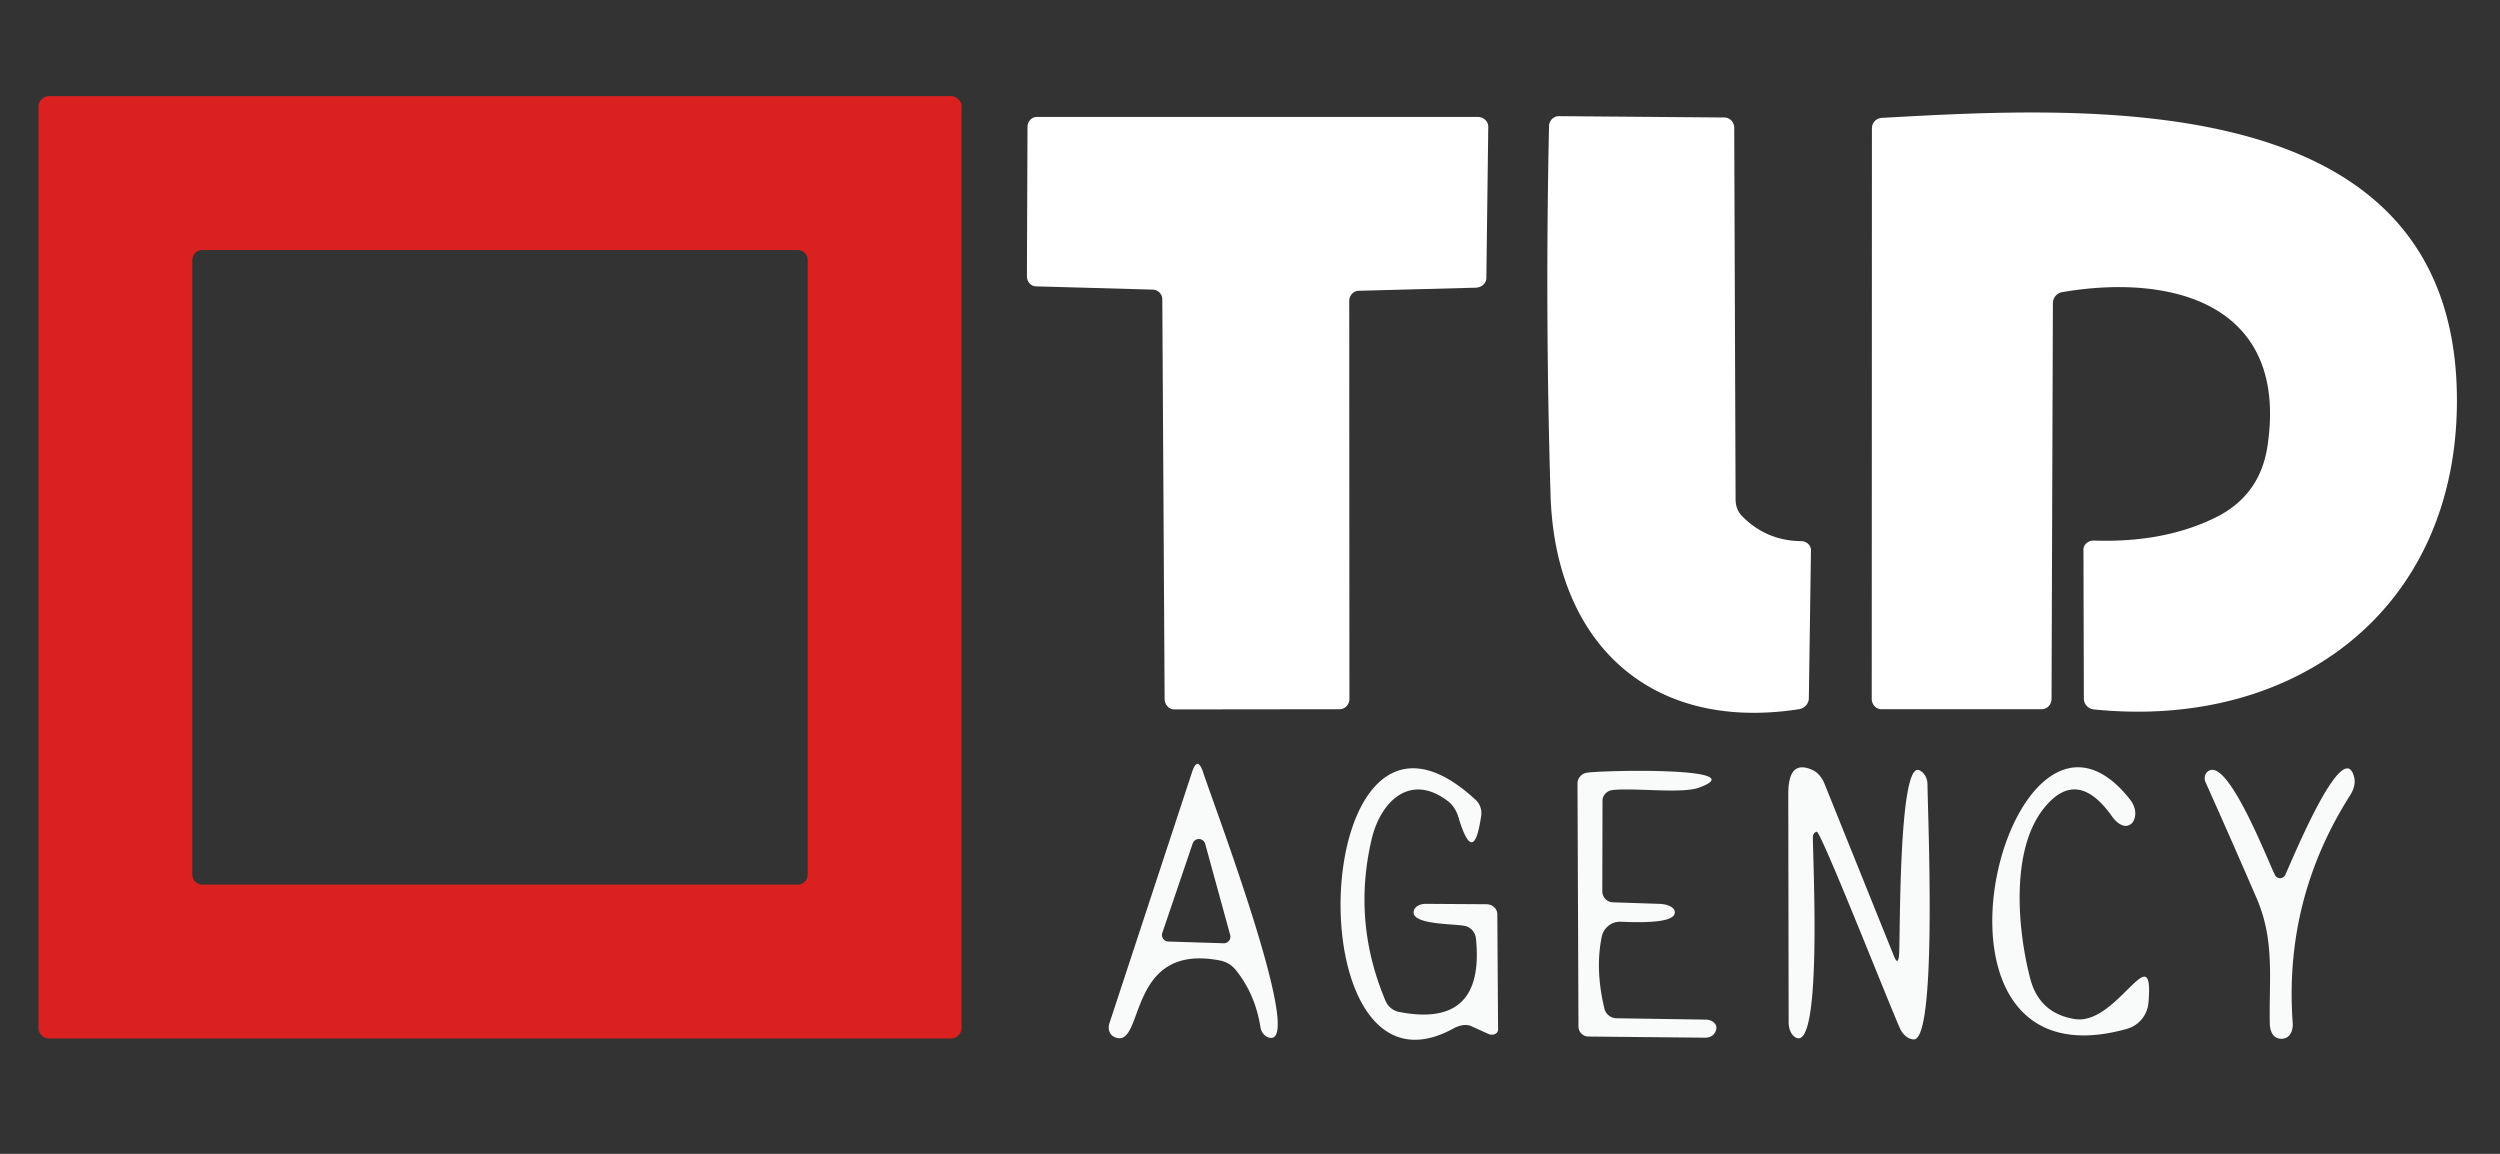 <?xml version="1.0" encoding="UTF-8" standalone="no"?>
<!DOCTYPE svg PUBLIC "-//W3C//DTD SVG 1.1//EN" "http://www.w3.org/Graphics/SVG/1.1/DTD/svg11.dtd">
<svg xmlns="http://www.w3.org/2000/svg" version="1.1" viewBox="0 0 130 60">
<rect x="0" y="0" width="130" height="60" fill="#333333" stroke="none"/>
<path fill="#da211f" d="
  M 50.00 53.45
  A 0.55 0.55 0.0 0 1 49.45 54.00
  L 2.55 54.00
  A 0.55 0.55 0.0 0 1 2.00 53.45
  L 2.00 5.55
  A 0.55 0.55 0.0 0 1 2.55 5.00
  L 49.45 5.00
  A 0.55 0.55 0.0 0 1 50.00 5.55
  L 50.00 53.45
  Z
  M 42.00 13.52
  A 0.52 0.52 0.0 0 0 41.48 13.00
  L 10.52 13.00
  A 0.52 0.52 0.0 0 0 10.00 13.52
  L 10.00 45.48
  A 0.52 0.52 0.0 0 0 10.52 46.00
  L 41.48 46.00
  A 0.52 0.52 0.0 0 0 42.00 45.48
  L 42.00 13.52
  Z"
/>
<path fill="#ffffff" d="
  M 59.94 15.06
  L 53.86 14.89
  A 0.53 0.48 -88.3 0 1 53.40 14.35
  L 53.43 6.60
  A 0.52 0.49 89.4 0 1 53.91 6.08
  L 76.84 6.08
  A 0.55 0.51 0.0 0 1 77.39 6.59
  L 77.29 14.46
  A 0.57 0.50 -0.6 0 1 76.73 14.96
  L 70.66 15.12
  A 0.53 0.51 89.4 0 0 70.16 15.65
  L 70.17 36.34
  A 0.54 0.51 -90.0 0 1 69.66 36.88
  L 61.07 36.89
  A 0.55 0.51 89.4 0 1 60.56 36.35
  L 60.44 15.57
  A 0.51 0.51 0.6 0 0 59.94 15.06
  Z"
/>
<path fill="#ffffff" d="
  M 93.54 36.88
  C 85.74 38.08 80.87 33.37 80.63 25.77
  Q 80.34 16.19 80.55 6.56
  A 0.53 0.51 -88.9 0 1 81.07 6.04
  L 89.68 6.11
  A 0.54 0.51 -89.5 0 1 90.18 6.65
  L 90.25 25.96
  A 1.32 1.08 -71.2 0 0 90.57 26.82
  Q 91.84 28.12 93.66 28.14
  A 0.51 0.47 0.5 0 1 94.17 28.62
  L 94.06 36.30
  A 0.61 0.58 -4.6 0 1 93.54 36.88
  Z"
/>
<path fill="#ffffff" d="
  M 117.91 23.19
  C 119.01 15.86 113.04 14.20 107.24 15.19
  A 0.59 0.58 85.4 0 0 106.75 15.77
  L 106.68 36.34
  A 0.54 0.51 -90.0 0 1 106.17 36.88
  L 97.84 36.88
  A 0.54 0.51 90.0 0 1 97.33 36.34
  L 97.34 6.67
  A 0.54 0.54 -1.7 0 1 97.85 6.13
  C 108.79 5.52 127.78 4.44 127.76 20.85
  C 127.75 31.65 119.42 37.96 108.88 36.89
  A 0.58 0.56 2.8 0 1 108.36 36.33
  L 108.34 28.58
  A 0.53 0.47 0.6 0 1 108.88 28.11
  Q 112.47 28.23 115.13 26.95
  Q 117.52 25.81 117.91 23.19
  Z"
/>
<path fill="#fcfefe" fill-opacity="0.984" d="
  M 63.46 49.95
  C 58.50 48.97 59.56 54.62 57.96 53.93
  A 0.60 0.52 -69.5 0 1 57.69 53.21
  L 61.98 40.17
  Q 62.27 39.27 62.57 40.18
  C 63.03 41.62 67.77 54.09 66.08 53.97
  A 0.68 0.57 86.6 0 1 65.54 53.40
  Q 65.27 51.69 64.26 50.44
  A 1.38 1.37 -13.3 0 0 63.46 49.95
  Z
  M 60.44 48.51
  A 0.34 0.34 -80.0 0 0 60.75 48.96
  L 63.63 49.05
  A 0.34 0.34 83.1 0 0 63.97 48.62
  L 62.67 43.88
  A 0.34 0.34 56.2 0 0 62.02 43.86
  L 60.44 48.51
  Z"
/>
<path fill="#fcfefe" fill-opacity="0.984" d="
  M 76.22 48.16
  C 75.73 48.02 73.32 48.12 73.52 47.36
  A 0.66 0.47 5.3 0 1 74.14 47.00
  L 77.29 47.02
  A 0.57 0.52 -0.5 0 1 77.86 47.53
  L 77.90 53.54
  A 0.36 0.29 13.9 0 1 77.41 53.77
  L 76.48 53.35
  A 1.18 0.68 -38.2 0 0 75.58 53.48
  C 67.16 58.12 68.02 33.52 76.73 41.59
  A 0.94 0.93 -64.3 0 1 77.02 42.43
  Q 76.63 45.13 75.84 42.50
  A 1.78 1.24 -87.5 0 0 75.33 41.69
  C 73.38 40.16 71.81 41.62 71.33 43.62
  Q 70.31 47.94 72.05 52.05
  A 0.97 0.97 84.1 0 0 72.75 52.62
  Q 77.22 53.49 76.75 48.81
  A 0.76 0.72 -85.7 0 0 76.22 48.16
  Z"
/>
<path fill="#fcfefe" fill-opacity="0.984" d="
  M 84.07 52.95
  L 88.70 53.02
  A 0.54 0.40 4.1 0 1 89.25 53.49
  Q 89.23 53.63 89.14 53.75
  A 0.62 0.48 13.5 0 1 88.67 53.96
  L 82.59 53.90
  A 0.53 0.52 -89.4 0 1 82.08 53.37
  L 82.03 40.75
  A 0.58 0.56 -4.6 0 1 82.53 40.18
  C 83.55 40.04 91.27 39.90 88.34 40.96
  C 87.46 41.28 85.00 40.96 83.88 41.08
  A 0.60 0.55 -2.9 0 0 83.33 41.63
  L 83.32 46.34
  A 0.58 0.56 -89.0 0 0 83.86 46.92
  L 86.28 47.00
  A 0.93 0.45 -2.7 0 1 87.07 47.34
  Q 87.33 48.07 84.28 47.93
  A 0.98 0.97 -83.0 0 0 83.29 48.71
  Q 82.94 50.42 83.43 52.45
  A 0.66 0.65 -6.7 0 0 84.07 52.95
  Z"
/>
<path fill="#fcfefe" fill-opacity="0.984" d="
  M 98.75 49.69
  C 98.82 49.03 98.70 39.57 99.80 40.05
  A 0.87 0.71 -80.5 0 1 100.23 40.81
  C 100.24 42.27 100.75 54.05 99.52 54.05
  A 0.97 0.70 73.7 0 1 98.81 53.50
  C 98.32 52.44 94.69 43.21 94.47 43.25
  A 0.28 0.25 85.0 0 0 94.27 43.52
  C 94.26 44.56 94.77 54.53 93.42 53.97
  A 0.93 0.61 -83.9 0 1 93.01 53.18
  Q 93.00 47.25 92.99 41.32
  C 92.99 40.47 93.16 39.53 94.27 40.05
  A 1.44 0.93 82.5 0 1 94.88 40.77
  L 98.49 49.73
  Q 98.69 50.22 98.75 49.69
  Z"
/>
<path fill="#fcfefe" fill-opacity="0.984" d="
  M 107.88 52.99
  C 110.09 53.36 112.03 48.52 111.72 52.14
  A 1.55 1.54 84.6 0 1 110.60 53.50
  C 98.49 56.90 104.48 33.62 110.75 41.56
  A 1.23 0.92 36.7 0 1 111.02 42.46
  Q 110.94 42.88 110.60 42.94
  A 1.00 0.54 60.5 0 1 109.83 42.46
  Q 108.01 39.88 106.29 42.02
  C 104.54 44.19 104.91 48.34 105.57 50.88
  Q 106.04 52.69 107.88 52.99
  Z"
/>
<path fill="#fcfefe" fill-opacity="0.984" d="
  M 118.82 45.52
  C 118.96 45.29 121.85 38.07 122.42 40.43
  A 1.37 0.94 -42.7 0 1 122.21 41.35
  Q 118.76 46.77 119.22 53.18
  A 0.85 0.58 79.4 0 1 118.87 53.97
  Q 118.62 54.07 118.38 53.96
  A 0.86 0.54 -83.9 0 1 118.03 53.24
  C 117.98 50.91 118.30 48.93 117.35 46.72
  Q 116.04 43.69 114.69 40.68
  A 0.47 0.43 70.8 0 1 114.96 40.04
  C 116.03 39.78 118.02 45.00 118.31 45.52
  A 0.30 0.29 -44.7 0 0 118.82 45.52
  Z"
/>
</svg>
